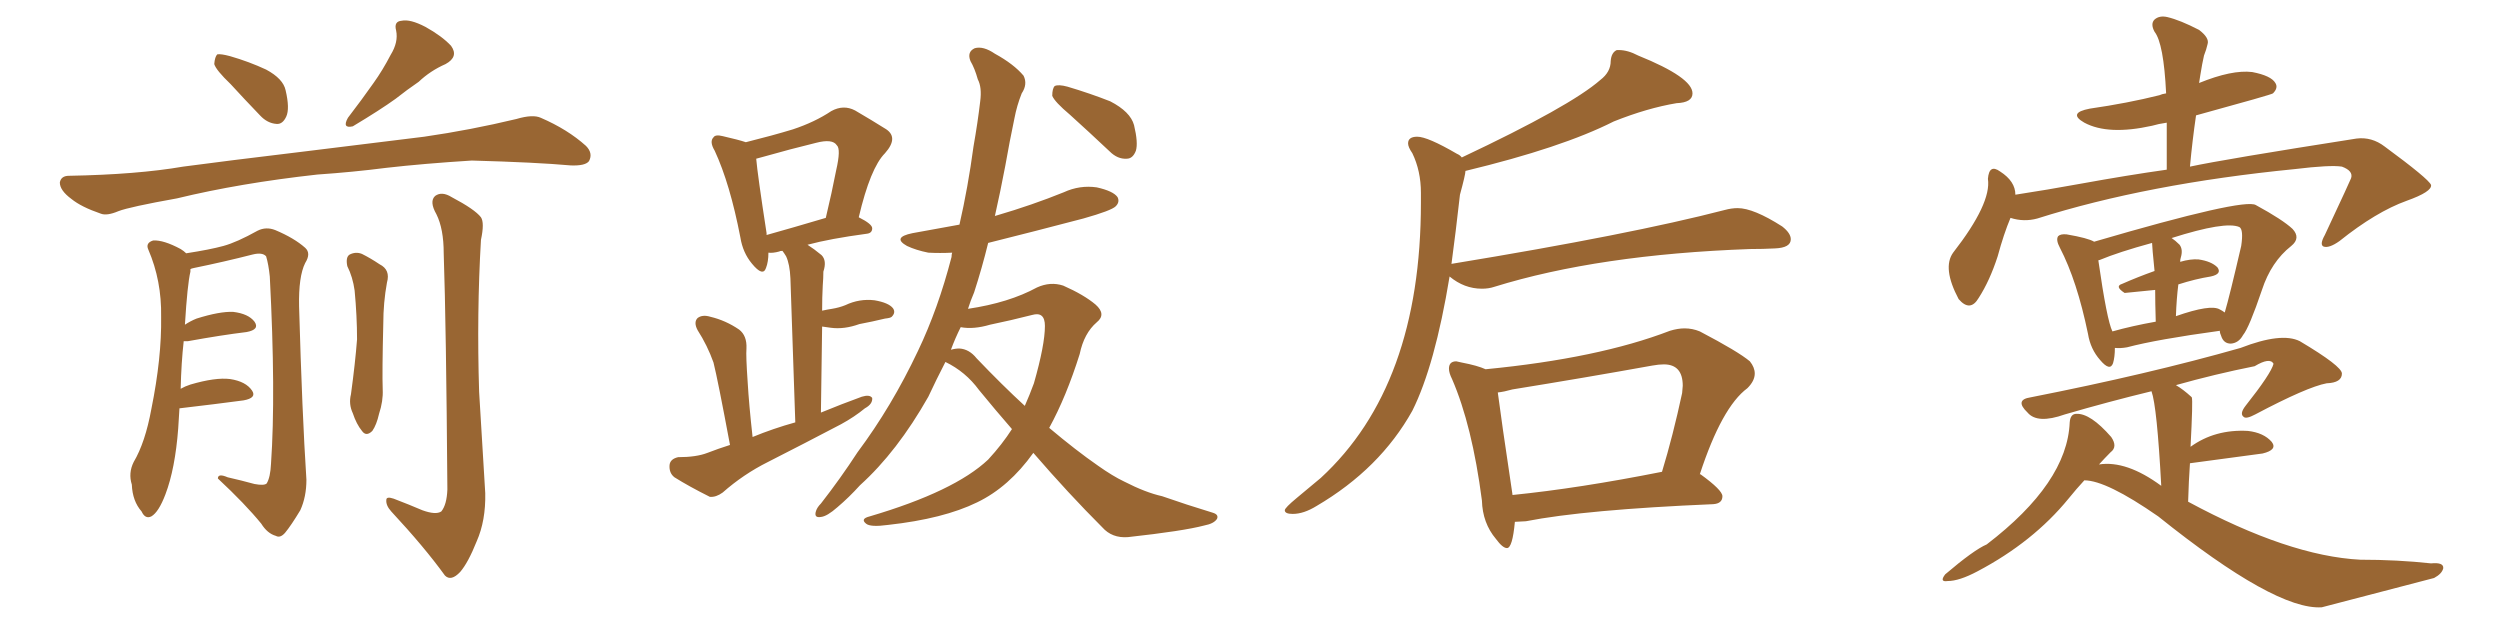 <svg xmlns="http://www.w3.org/2000/svg" xmlns:xlink="http://www.w3.org/1999/xlink" width="600" height="150"><path fill="#996633" padding="10" d="M76.17 41.89L76.17 41.89Q57.57 43.95 42.48 47.61L42.48 47.61Q31.05 49.66 28.42 50.68L28.42 50.68Q25.63 51.86 24.17 51.27L24.17 51.27Q19.48 49.66 17.14 47.75L17.14 47.75Q14.36 45.70 14.36 43.80L14.36 43.80Q14.65 42.19 16.55 42.19L16.55 42.19Q32.96 41.89 43.95 39.99L43.95 39.99Q53.76 38.67 73.24 36.33L73.24 36.33Q82.91 35.16 101.81 32.81L101.81 32.81Q112.94 31.20 123.93 28.56L123.93 28.56Q127.88 27.39 129.79 28.27L129.79 28.27Q136.23 31.05 140.63 35.01L140.63 35.01Q142.38 36.77 141.36 38.67L141.36 38.67Q140.48 39.84 136.96 39.70L136.96 39.70Q128.76 38.96 113.23 38.53L113.23 38.53Q101.66 39.26 92.72 40.28L92.72 40.28Q84.67 41.31 76.17 41.89ZM93.75 13.18L93.75 13.18Q95.65 10.11 95.07 7.32L95.07 7.32Q94.48 5.13 96.39 4.98L96.39 4.98Q98.44 4.54 102.10 6.45L102.10 6.45Q106.05 8.64 108.25 10.99L108.25 10.99Q110.16 13.62 106.93 15.38L106.93 15.38Q103.27 16.99 100.49 19.63L100.49 19.63Q97.71 21.53 94.92 23.73L94.92 23.73Q91.26 26.37 84.67 30.32L84.67 30.32Q82.03 30.91 83.50 28.27L83.50 28.27Q86.87 23.88 89.65 19.92L89.65 19.92Q91.85 16.85 93.75 13.18ZM55.37 20.21L55.37 20.21Q51.86 16.85 51.42 15.38L51.42 15.38Q51.56 13.62 52.15 13.04L52.15 13.04Q53.03 12.89 55.22 13.48L55.22 13.48Q59.77 14.79 63.87 16.70L63.87 16.70Q67.97 18.90 68.55 21.68L68.55 21.68Q69.58 26.07 68.70 27.98L68.70 27.98Q67.82 29.88 66.36 29.74L66.36 29.74Q64.16 29.59 62.40 27.69L62.40 27.69Q58.59 23.73 55.37 20.21ZM101.37 122.46L101.37 122.46Q104.59 123.63 105.91 122.75L105.91 122.75Q107.23 121.14 107.37 117.48L107.37 117.48Q107.08 78.08 106.49 60.79L106.49 60.79Q106.49 54.93 104.74 51.42L104.74 51.42Q102.98 48.34 104.44 47.02L104.44 47.02Q106.05 45.85 108.40 47.31L108.40 47.31Q113.96 50.24 115.43 52.15L115.43 52.15Q116.31 53.47 115.43 57.57L115.43 57.57Q114.40 75.15 114.99 94.04L114.99 94.04Q115.87 108.69 116.46 118.36L116.46 118.36Q116.60 124.95 114.40 129.93L114.40 129.93Q112.35 135.06 110.45 137.26L110.45 137.26Q108.25 139.60 106.79 138.13L106.79 138.13Q101.81 131.25 93.90 122.75L93.90 122.75Q92.58 121.29 92.72 119.97L92.72 119.97Q92.72 119.09 94.48 119.68L94.48 119.68Q98.29 121.14 101.37 122.46ZM83.35 63.87L83.35 63.87Q82.91 61.67 83.94 61.08L83.94 61.08Q85.40 60.35 86.87 60.94L86.87 60.94Q88.92 61.96 91.11 63.43L91.11 63.43Q93.75 64.75 92.87 67.82L92.87 67.82Q91.99 72.66 91.99 77.64L91.99 77.64Q91.70 89.36 91.85 93.46L91.85 93.46Q91.99 96.24 90.97 99.32L90.97 99.32Q90.38 101.95 89.36 103.42L89.36 103.42Q87.89 104.88 86.87 103.42L86.87 103.42Q85.55 101.81 84.67 99.17L84.67 99.17Q83.64 96.97 84.23 94.63L84.23 94.63Q85.25 87.16 85.69 81.45L85.69 81.45Q85.69 75.88 85.11 69.73L85.11 69.73Q84.67 66.50 83.35 63.87ZM44.09 81.88L44.09 81.88L44.09 81.88Q43.51 87.01 43.36 93.31L43.36 93.31Q44.38 92.72 45.70 92.29L45.70 92.29Q51.71 90.53 55.22 90.97L55.22 90.97Q59.03 91.55 60.50 93.75L60.50 93.75Q61.67 95.51 58.45 96.09L58.45 96.09Q51.86 96.97 43.07 98.00L43.07 98.00Q42.92 100.20 42.77 102.83L42.77 102.83Q42.04 112.50 39.70 118.65L39.70 118.65Q38.09 122.90 36.33 123.93L36.33 123.93Q34.86 124.66 33.98 122.75L33.98 122.75Q31.79 120.26 31.64 116.31L31.64 116.31Q30.76 113.53 32.08 110.89L32.08 110.89Q34.86 106.20 36.33 98.14L36.33 98.14Q38.82 85.84 38.67 76.03L38.67 76.03Q38.82 67.38 35.60 59.91L35.60 59.91Q34.86 58.30 36.77 57.71L36.77 57.71Q39.26 57.57 43.36 59.77L43.36 59.77Q44.09 60.21 44.68 60.79L44.68 60.79Q50.39 59.91 53.61 59.03L53.61 59.03Q56.84 58.15 61.82 55.37L61.82 55.37Q63.87 54.35 66.06 55.22L66.06 55.22Q70.61 57.13 73.24 59.47L73.24 59.47Q74.71 60.79 73.24 63.13L73.24 63.13Q71.63 66.36 71.78 73.54L71.78 73.54Q72.51 99.32 73.54 115.14L73.54 115.14Q73.54 119.24 72.07 122.46L72.07 122.46Q69.87 126.12 68.41 127.88L68.41 127.88Q67.24 129.20 66.21 128.61L66.21 128.61Q64.16 128.03 62.70 125.68L62.70 125.68Q58.89 121.00 52.29 114.84L52.29 114.84Q52.29 113.53 54.64 114.55L54.64 114.55Q57.86 115.28 61.08 116.16L61.08 116.16Q63.43 116.60 64.01 116.02L64.01 116.02Q64.89 114.55 65.04 111.33L65.04 111.33Q66.21 94.48 64.75 66.36L64.75 66.36Q64.45 63.43 63.87 61.52L63.87 61.52Q62.99 60.50 60.64 61.08L60.64 61.08Q53.76 62.84 46.58 64.31L46.58 64.31Q45.85 64.45 45.70 64.60L45.70 64.60Q45.70 64.75 45.70 65.19L45.70 65.19Q44.97 68.26 44.38 77.93L44.38 77.93Q45.70 77.05 47.17 76.46L47.17 76.46Q52.73 74.71 55.96 74.85L55.96 74.85Q59.62 75.29 61.08 77.20L61.08 77.20Q62.40 79.10 59.18 79.69L59.18 79.69Q53.17 80.42 45.12 81.88L45.12 81.88Q44.53 81.88 44.09 81.88ZM175.20 106.79L175.20 106.79Q172.27 91.11 171.24 87.01L171.24 87.01Q169.78 82.91 167.43 79.25L167.43 79.25Q166.41 77.34 167.43 76.32L167.43 76.32Q168.60 75.44 170.51 76.03L170.51 76.03Q174.17 76.90 177.39 79.10L177.39 79.10Q179.30 80.57 179.15 83.64L179.15 83.64Q179.00 85.40 179.44 91.70L179.44 91.70Q179.74 96.97 180.62 104.88L180.62 104.88Q185.60 102.83 190.87 101.37L190.87 101.37Q189.84 70.46 189.70 66.80L189.70 66.80Q189.55 63.43 188.67 61.52L188.67 61.52Q188.23 60.79 187.79 60.21L187.79 60.21Q187.21 60.21 187.06 60.35L187.06 60.35Q185.45 60.79 184.42 60.64L184.42 60.64Q184.42 62.84 183.84 64.31L183.84 64.31Q183.11 66.50 180.47 63.28L180.47 63.28Q178.27 60.64 177.69 56.98L177.69 56.98Q175.20 44.09 171.53 36.18L171.53 36.18Q170.21 33.98 171.24 32.96L171.24 32.96Q171.68 32.23 173.44 32.67L173.44 32.67Q177.25 33.54 179.00 34.13L179.00 34.13Q185.45 32.52 190.28 31.05L190.28 31.05Q195.56 29.30 199.51 26.66L199.51 26.66Q202.44 25.05 205.22 26.51L205.22 26.51Q209.47 29.00 212.26 30.76L212.26 30.76Q215.92 32.81 212.40 36.77L212.40 36.77Q208.89 40.28 206.10 52.15L206.10 52.15Q209.33 53.76 209.33 54.79L209.33 54.79Q209.33 55.96 208.01 56.10L208.01 56.10Q199.22 57.28 193.80 58.74L193.80 58.74Q195.41 59.77 197.17 61.23L197.17 61.23Q198.49 62.55 197.61 65.19L197.61 65.19Q197.61 66.65 197.46 68.55L197.46 68.55Q197.31 71.34 197.31 74.56L197.31 74.56Q198.63 74.27 199.66 74.12L199.66 74.12Q201.42 73.83 202.88 73.24L202.88 73.24Q206.25 71.63 209.91 72.07L209.91 72.07Q213.28 72.66 214.31 73.97L214.31 73.97Q215.04 75 214.01 76.03L214.01 76.03Q213.72 76.32 212.40 76.46L212.40 76.46Q209.33 77.20 206.25 77.78L206.25 77.78Q202.59 79.10 199.37 78.66L199.37 78.66Q198.34 78.52 197.31 78.37L197.31 78.37Q197.17 87.89 197.02 99.02L197.02 99.02Q202.00 96.97 206.84 95.21L206.84 95.21Q208.74 94.63 209.33 95.51L209.33 95.51Q209.47 96.97 207.57 98.00L207.57 98.00Q205.08 100.05 201.86 101.81L201.86 101.81Q193.21 106.35 184.28 110.89L184.28 110.89Q178.42 113.82 173.44 118.21L173.44 118.21Q171.83 119.38 170.36 119.24L170.36 119.24Q165.38 116.75 161.87 114.55L161.87 114.55Q160.55 113.53 160.69 111.62L160.69 111.62Q160.84 110.16 162.74 109.72L162.74 109.72Q167.14 109.72 169.78 108.69L169.78 108.69Q172.41 107.67 175.20 106.79ZM183.98 56.40L183.98 56.40Q190.28 54.64 198.19 52.29L198.19 52.29Q199.66 46.14 200.68 40.87L200.68 40.87Q201.86 35.74 200.83 34.86L200.83 34.86Q199.80 33.25 195.85 34.28L195.85 34.28Q189.84 35.74 183.11 37.65L183.11 37.65Q182.08 37.94 181.49 38.09L181.49 38.09Q181.79 41.75 183.98 55.96L183.98 55.96Q183.98 56.25 183.98 56.40ZM226.90 86.87L226.90 86.87Q224.71 91.11 222.80 95.21L222.80 95.21Q215.33 108.40 206.40 116.46L206.40 116.46Q203.76 119.38 200.98 121.73L200.98 121.73Q198.49 123.93 197.02 124.07L197.02 124.07Q195.26 124.37 195.85 122.61L195.85 122.61Q196.14 121.73 197.02 120.85L197.02 120.85Q201.71 114.84 205.81 108.54L205.81 108.54Q214.01 97.56 220.31 84.23L220.31 84.23Q225.15 74.12 228.37 61.67L228.37 61.67Q228.37 61.08 228.52 60.64L228.52 60.64Q225.59 60.79 222.80 60.64L222.80 60.64Q219.87 60.06 217.68 59.03L217.68 59.03Q214.01 56.98 218.99 55.96L218.99 55.96Q224.85 54.93 230.27 53.91L230.27 53.91Q232.32 44.97 233.64 35.16L233.64 35.16Q234.67 29.30 235.25 24.32L235.25 24.32Q235.69 20.95 234.67 19.04L234.67 19.04Q233.94 16.41 232.91 14.65L232.91 14.65Q232.03 12.45 233.94 11.57L233.94 11.57Q235.99 10.99 238.77 12.89L238.77 12.89Q243.31 15.38 245.65 18.16L245.65 18.16Q246.68 20.21 245.21 22.41L245.21 22.41Q244.04 25.34 243.46 28.42L243.46 28.42Q242.29 33.98 241.26 39.84L241.26 39.84Q240.09 46.00 238.77 51.86L238.77 51.86Q239.06 51.71 239.21 51.71L239.21 51.71Q247.71 49.22 255.32 46.14L255.32 46.14Q259.13 44.38 263.23 44.97L263.23 44.97Q267.19 45.85 268.21 47.31L268.21 47.31Q268.80 48.49 267.77 49.51L267.77 49.51Q266.75 50.54 260.01 52.44L260.01 52.44Q248.29 55.52 237.16 58.30L237.16 58.30Q235.69 64.31 233.79 70.17L233.79 70.17Q232.91 72.22 232.32 74.12L232.32 74.12Q242.14 72.66 248.88 68.99L248.88 68.99Q252.10 67.53 255.18 68.55L255.18 68.55Q260.16 70.75 262.94 73.10L262.94 73.10Q265.58 75.44 263.23 77.34L263.23 77.34Q260.16 79.98 259.13 84.96L259.13 84.96Q255.91 95.21 251.81 102.69L251.81 102.69Q258.25 108.11 263.53 111.77L263.53 111.77Q267.04 114.26 269.82 115.58L269.82 115.58Q274.95 118.21 278.91 119.09L278.91 119.09Q284.77 121.14 291.06 123.05L291.06 123.05Q292.53 123.49 292.09 124.51L292.09 124.51Q291.36 125.68 289.01 126.12L289.01 126.12Q284.03 127.44 270.70 128.91L270.70 128.91Q266.89 129.20 264.55 126.56L264.55 126.56Q256.49 118.51 248.00 108.69L248.00 108.69Q242.14 116.89 234.52 120.56L234.52 120.56Q226.46 124.51 213.13 125.98L213.13 125.98Q208.89 126.56 207.86 125.68L207.86 125.68Q206.40 124.51 208.74 123.93L208.74 123.93Q229.10 117.92 237.16 110.30L237.16 110.30Q240.53 106.64 242.87 102.98L242.87 102.98Q238.92 98.44 234.96 93.60L234.96 93.60Q231.74 89.21 226.90 86.87ZM234.38 85.99L234.38 85.99Q240.53 92.43 245.95 97.41L245.95 97.41Q247.12 94.78 248.14 91.99L248.14 91.99Q250.78 82.76 250.78 78.22L250.78 78.22Q250.78 74.71 247.71 75.59L247.71 75.59Q242.58 76.90 237.60 77.93L237.60 77.93Q233.64 79.10 230.57 78.52L230.57 78.52Q229.25 81.15 228.22 83.94L228.22 83.94Q229.25 83.64 230.27 83.64L230.27 83.64Q232.62 83.79 234.38 85.99ZM256.79 27.54L256.79 27.54L256.79 27.54Q253.13 24.46 252.54 23.00L252.54 23.00Q252.54 21.24 253.13 20.65L253.13 20.65Q254.00 20.21 256.20 20.80L256.20 20.80Q261.62 22.41 266.46 24.32L266.46 24.32Q271.29 26.81 272.17 30.03L272.17 30.03Q273.19 34.28 272.61 36.18L272.61 36.18Q271.88 38.09 270.41 38.09L270.41 38.09Q268.21 38.23 266.31 36.33L266.31 36.33Q261.33 31.64 256.79 27.54ZM310.25 123.34L310.25 123.34Q308.35 123.34 308.35 122.46L308.35 122.46Q308.35 121.88 311.28 119.46Q314.21 117.04 316.99 114.70L316.99 114.70Q341.02 92.58 341.02 48.63L341.02 48.63L341.02 46.29Q341.02 41.02 338.96 36.77L338.96 36.77Q337.94 35.30 337.94 34.42L337.94 34.42Q337.94 32.81 340.14 32.81L340.14 32.81Q342.63 32.81 349.66 36.91L349.66 36.91Q350.39 37.21 350.83 37.79L350.83 37.79Q376.90 25.49 384.08 19.19L384.08 19.19Q386.57 17.29 386.57 14.65L386.57 14.65Q386.72 12.60 388.04 12.01L388.04 12.01L388.48 12.01Q390.67 12.01 393.16 13.33L393.16 13.33Q406.20 18.60 406.20 22.41L406.20 22.41Q406.20 24.61 402.39 24.76L402.39 24.76Q395.36 25.93 387.30 29.15L387.30 29.15Q374.85 35.45 351.71 41.02L351.71 41.02Q351.71 41.89 350.39 46.73L350.39 46.73Q349.37 55.81 348.34 63.43L348.34 63.43Q348.34 63.28 348.63 63.28L348.63 63.28Q391.41 56.25 413.96 50.39L413.96 50.39Q415.58 49.95 417.04 49.95L417.04 49.95Q420.85 49.95 427.73 54.35L427.73 54.35Q429.79 55.96 429.79 57.42L429.79 57.42Q429.79 59.47 425.98 59.62L425.98 59.62Q423.19 59.77 419.97 59.77L419.97 59.77Q383.64 61.08 358.59 68.85L358.59 68.85Q357.28 69.29 355.66 69.29L355.66 69.29Q351.42 69.29 347.90 66.36L347.90 66.36Q344.38 87.74 338.96 98.58L338.96 98.58Q331.20 112.50 315.97 121.44L315.97 121.44Q312.89 123.34 310.25 123.34ZM361.67 131.54L361.67 131.54Q360.64 131.54 359.03 129.35L359.03 129.35Q355.81 125.54 355.66 120.12L355.66 120.12Q353.32 102.10 348.49 90.97L348.49 90.97Q347.75 89.50 347.75 88.48L347.75 88.48Q347.75 86.72 349.51 86.72L349.51 86.72L350.83 87.01Q354.64 87.74 356.54 88.62L356.54 88.62Q383.64 85.99 400.78 79.39L400.78 79.39Q402.69 78.81 404.30 78.81L404.30 78.81Q406.20 78.81 407.96 79.54L407.96 79.54Q417.19 84.38 419.97 86.72L419.97 86.72Q421.14 88.18 421.14 89.65L421.14 89.65Q421.14 91.41 419.38 93.16L419.38 93.16Q413.23 97.71 407.96 113.82L407.96 113.82L408.11 113.82Q413.38 117.63 413.38 119.09L413.38 119.09Q413.38 120.85 411.18 121.00L411.18 121.00Q380.42 122.31 366.21 125.10L366.21 125.10L363.57 125.24Q362.99 131.54 361.67 131.54ZM362.99 118.65L362.99 118.80Q378.96 117.19 398.88 113.23L398.88 113.23Q401.51 104.59 403.71 94.34L403.71 94.34L403.86 92.58Q403.86 87.45 399.32 87.45L399.32 87.45Q398.14 87.45 396.53 87.74L396.53 87.74Q380.27 90.67 362.99 93.46L362.99 93.46Q360.94 94.04 359.47 94.19L359.47 94.19Q360.21 100.05 362.99 118.65L362.99 118.65ZM482.52 52.29L482.52 52.29Q480.91 56.10 479.44 61.52L479.44 61.52Q477.54 67.38 474.90 71.48L474.90 71.48Q472.85 75 470.07 71.78L470.07 71.78Q466.11 64.31 468.75 60.64L468.75 60.64Q477.98 48.78 477.10 42.92L477.10 42.92Q477.39 39.26 480.03 41.16L480.03 41.16Q483.69 43.51 483.69 46.73L483.69 46.73Q491.31 45.56 499.37 44.09L499.37 44.09Q510.64 42.04 520.02 40.72L520.02 40.72Q520.02 34.86 520.02 29.44L520.02 29.44Q517.97 29.74 516.50 30.18L516.50 30.18Q505.96 32.52 500.24 29.44L500.24 29.44Q496.14 27.10 501.56 26.07L501.56 26.07Q510.64 24.76 518.26 22.85L518.26 22.85Q518.85 22.56 519.87 22.41L519.87 22.41Q519.29 10.40 517.09 7.62L517.09 7.62Q516.06 5.71 517.09 4.69L517.09 4.69Q518.26 3.66 520.17 4.10L520.17 4.10Q523.24 4.83 527.78 7.18L527.78 7.18Q530.27 9.08 529.83 10.55L529.83 10.55Q529.54 11.87 528.96 13.33L528.96 13.33Q528.52 15.23 528.08 18.02L528.08 18.02Q527.93 18.90 527.78 19.92L527.78 19.92Q535.69 16.70 540.53 17.29L540.53 17.29Q545.07 18.16 546.09 19.92L546.09 19.92Q546.83 21.09 545.51 22.41L545.51 22.41Q545.21 22.71 527.05 27.69L527.05 27.69Q526.17 33.69 525.59 39.99L525.59 39.99Q533.79 38.23 565.58 33.25L565.58 33.25Q569.24 32.81 572.31 35.16L572.31 35.16Q582.86 42.92 583.45 44.38L583.45 44.38Q583.74 46.00 577.59 48.19L577.59 48.19Q570.26 50.83 561.47 57.86L561.47 57.86Q558.98 59.62 557.67 59.18L557.67 59.18Q556.64 58.74 557.96 56.40L557.96 56.40Q564.26 42.92 564.26 42.77L564.26 42.77Q564.84 41.02 562.06 39.99L562.06 39.99Q559.28 39.55 550.78 40.58L550.78 40.58Q515.33 44.09 488.96 52.44L488.96 52.44Q485.74 53.32 482.52 52.29ZM507.57 83.50L507.57 83.50Q507.57 85.69 507.13 87.16L507.13 87.16Q506.40 89.21 504.05 86.43L504.05 86.43Q501.71 83.79 501.12 80.13L501.12 80.13Q498.49 67.38 494.38 59.47L494.38 59.47Q493.36 57.57 493.95 56.69L493.95 56.69Q494.53 56.10 496.00 56.25L496.00 56.25Q501.12 57.13 502.59 58.01L502.59 58.01Q538.62 47.46 541.41 49.22L541.41 49.22Q547.85 52.73 550.20 54.93L550.20 54.93Q552.25 57.13 549.90 59.03L549.90 59.03Q545.07 62.84 542.87 69.58L542.87 69.58Q539.79 78.66 538.33 80.42L538.33 80.42Q537.30 82.32 535.40 82.47L535.40 82.47Q533.64 82.47 533.06 80.57L533.06 80.57Q532.76 79.98 532.76 79.39L532.76 79.39Q517.68 81.45 510.50 83.35L510.50 83.35Q508.89 83.64 507.57 83.50ZM532.76 74.27L532.76 74.27Q533.35 74.56 533.94 75L533.94 75Q535.11 71.04 537.89 59.03L537.89 59.03Q538.48 55.08 537.45 54.49L537.45 54.49Q534.08 53.03 521.19 57.13L521.19 57.13Q522.07 57.71 523.10 58.74L523.10 58.74Q523.97 59.91 523.39 61.82L523.39 61.82Q523.24 62.26 523.24 62.84L523.24 62.84Q525.73 62.11 527.64 62.26L527.64 62.26Q530.71 62.70 532.18 64.16L532.18 64.16Q533.35 65.77 530.57 66.36L530.57 66.36Q526.90 66.94 522.80 68.26L522.80 68.26Q522.36 71.78 522.22 75.88L522.22 75.88Q530.57 72.95 532.76 74.27ZM506.98 79.54L506.98 79.54Q511.67 78.22 517.38 77.20L517.38 77.20Q517.24 72.66 517.24 69.58L517.24 69.58Q509.91 70.31 509.91 70.31L509.91 70.31Q507.42 68.70 509.33 68.12L509.33 68.12Q512.99 66.50 517.09 65.04L517.09 65.04Q516.50 59.18 516.50 58.30L516.50 58.30Q508.45 60.50 503.91 62.40L503.91 62.40Q503.61 62.40 503.61 62.55L503.61 62.55Q505.66 76.90 506.98 79.54ZM500.24 115.28L500.24 115.28L500.24 115.28Q498.34 117.33 496.44 119.68L496.44 119.68Q487.94 130.08 474.61 137.11L474.61 137.11Q470.21 139.45 467.43 139.45L467.43 139.45Q465.38 139.75 466.85 137.84L466.85 137.84Q473.73 131.98 476.81 130.66L476.81 130.66Q496.14 115.87 496.73 101.37L496.73 101.37Q496.88 99.32 498.34 99.32L498.34 99.32Q501.71 99.17 506.69 104.88L506.69 104.88Q508.30 107.23 506.54 108.54L506.54 108.54Q505.08 110.01 503.76 111.47L503.76 111.47Q510.35 110.45 518.70 116.60L518.70 116.60Q517.68 97.56 516.36 93.90L516.36 93.90Q506.10 96.39 495.56 99.46L495.56 99.46Q488.96 101.81 486.62 99.02L486.62 99.02Q483.40 95.95 487.35 95.36L487.35 95.36Q515.63 89.79 537.74 83.50L537.74 83.50Q547.56 79.69 551.95 81.88L551.95 81.88Q562.06 87.89 562.06 89.65L562.06 89.65Q562.06 91.85 558.40 91.99L558.40 91.99Q553.71 92.87 541.26 99.46L541.26 99.46Q539.06 100.63 538.48 100.05L538.48 100.05Q537.45 99.32 538.92 97.41L538.92 97.41Q545.07 89.65 545.65 87.30L545.65 87.30Q544.78 85.69 541.11 87.89L541.11 87.89Q531.59 89.79 522.22 92.43L522.22 92.43Q523.97 93.46 525.88 95.21L525.88 95.21Q525.88 95.21 526.03 95.36L526.03 95.36Q526.32 96.09 525.73 107.23L525.73 107.23Q531.59 102.98 539.50 103.42L539.50 103.42Q543.31 103.86 545.21 106.05L545.21 106.05Q546.68 107.96 543.02 108.84L543.02 108.84Q525.59 111.18 525.59 111.18L525.59 111.18Q525.29 115.43 525.15 120.41L525.15 120.41Q549.32 133.45 566.46 134.33L566.46 134.33Q575.39 134.33 583.45 135.21L583.45 135.21Q586.52 134.91 586.38 136.38L586.38 136.38Q586.08 137.70 584.18 138.72L584.18 138.72Q570.56 142.24 557.23 145.75L557.23 145.75Q546.09 146.48 517.97 123.93L517.97 123.93Q505.52 115.28 500.24 115.28Z"/></svg>
